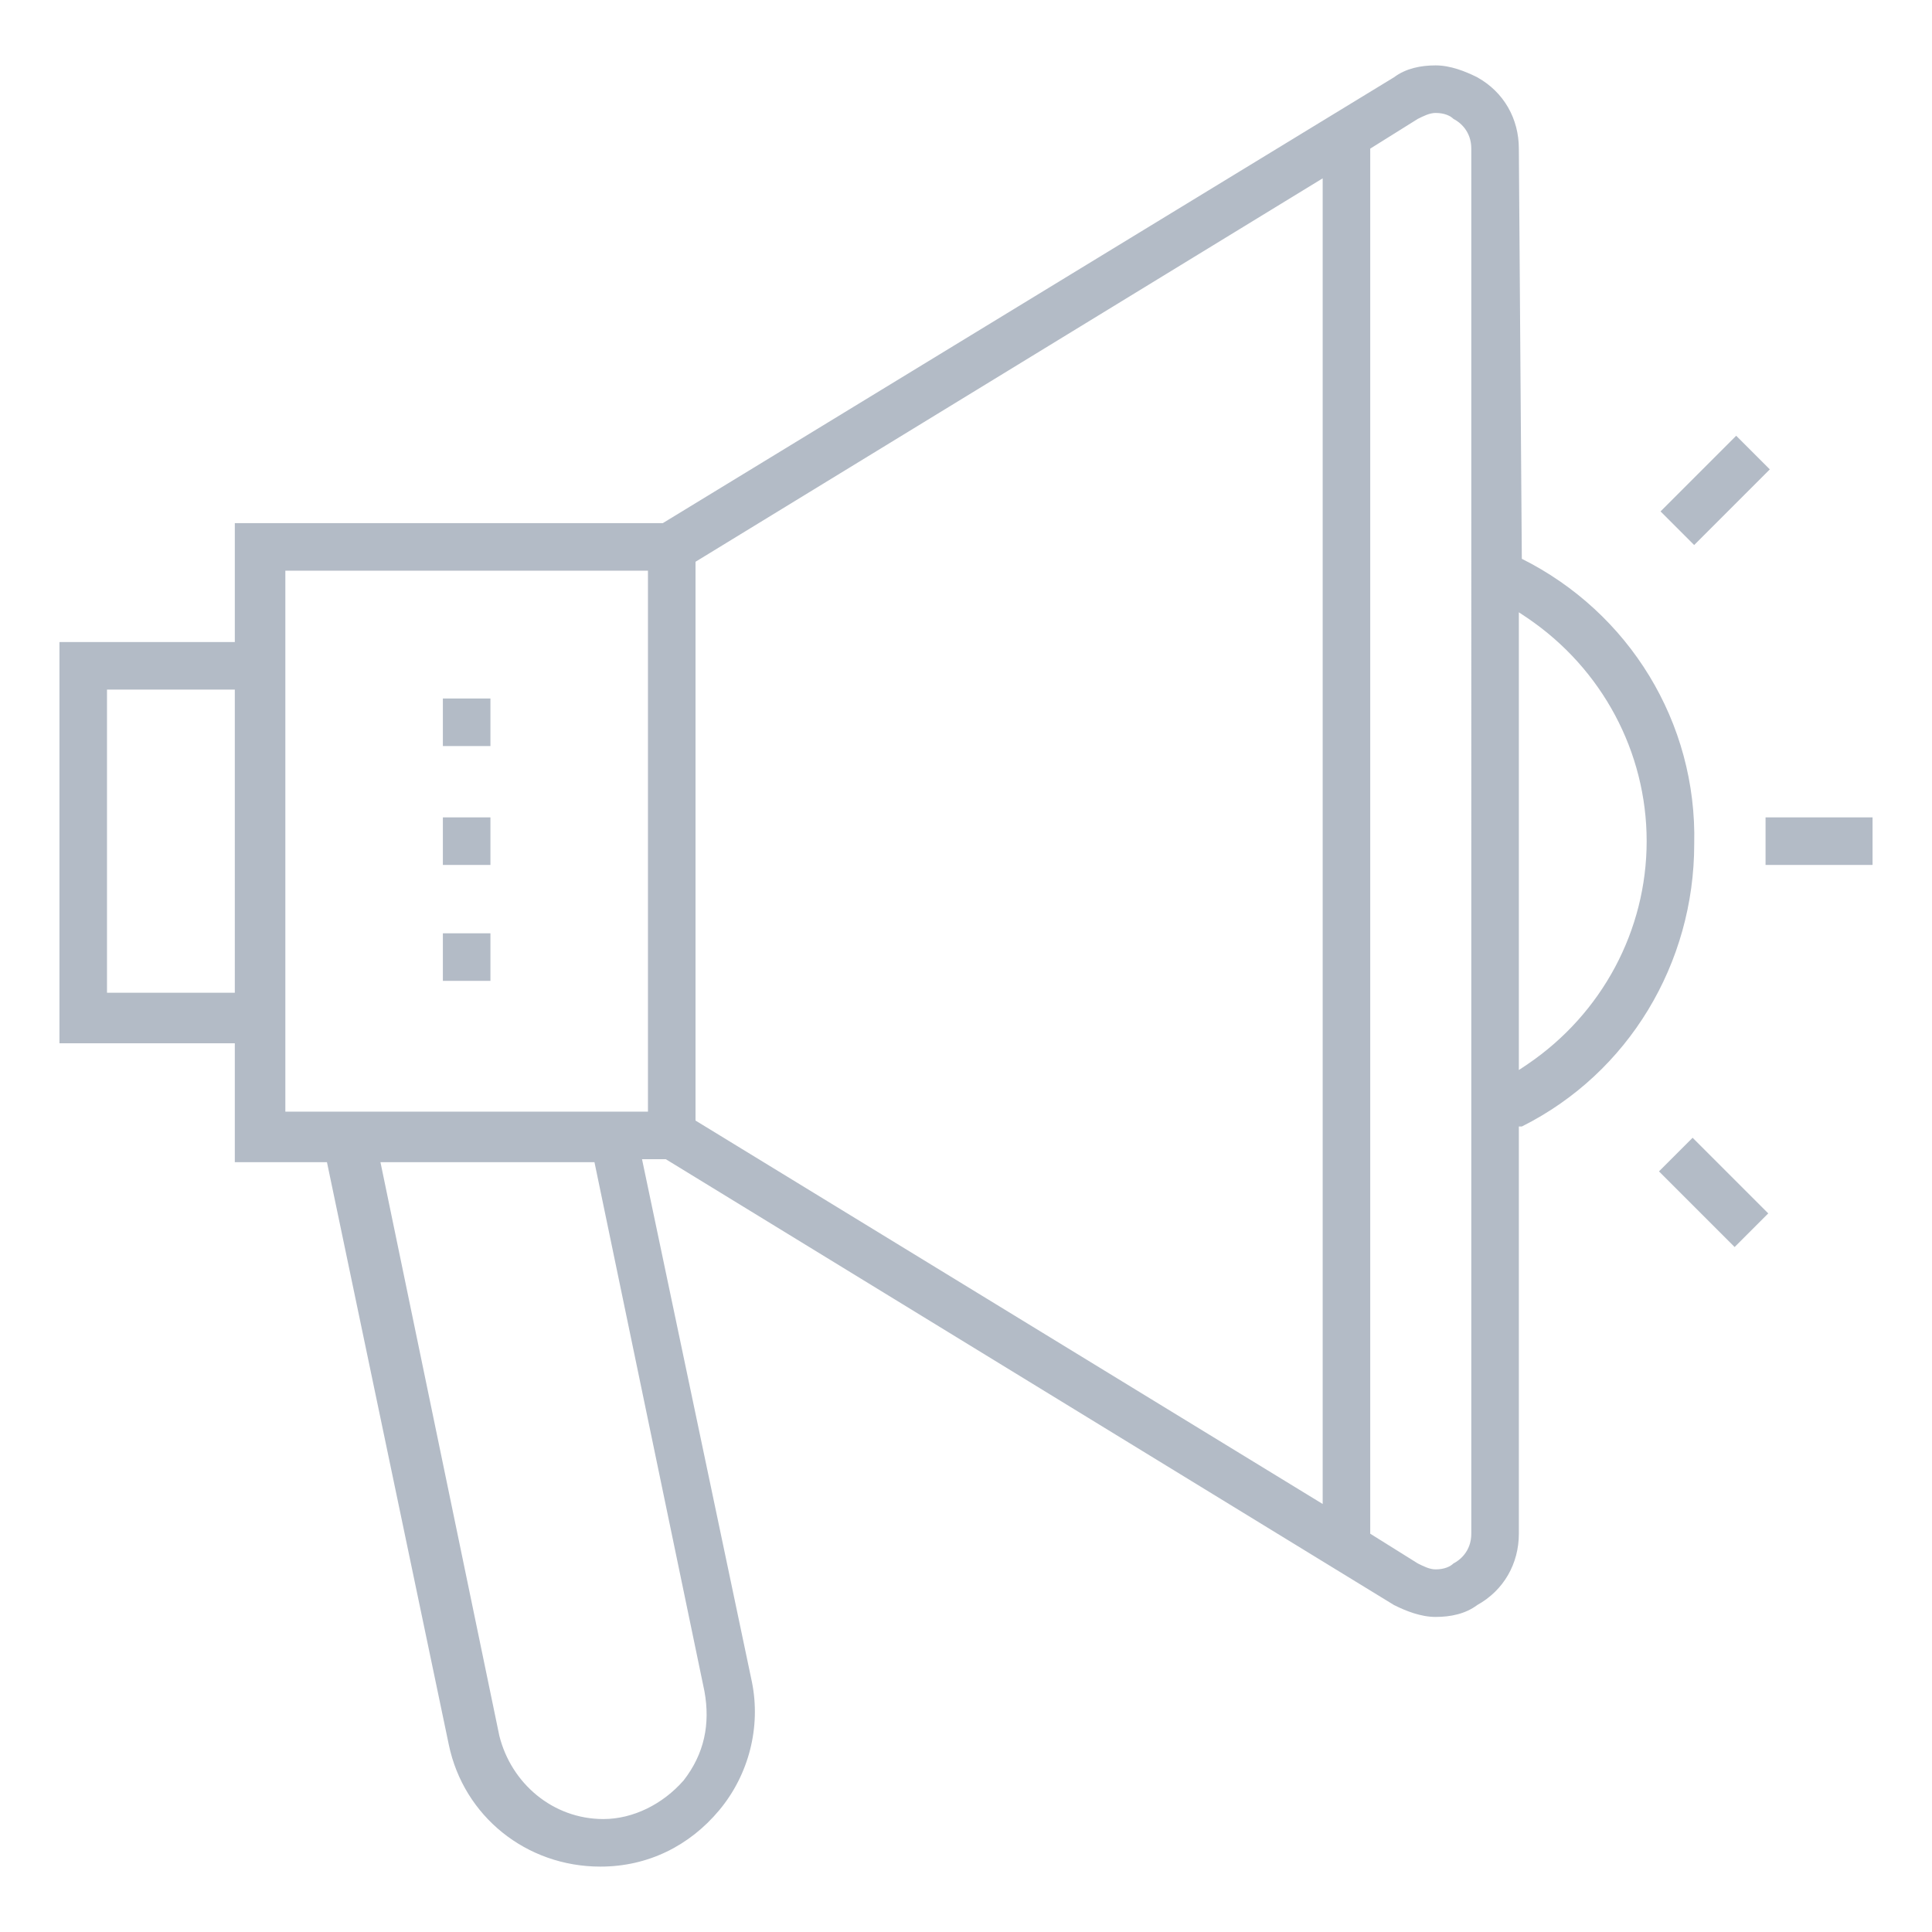 <?xml version="1.0" encoding="utf-8"?>
<!-- Generator: Adobe Illustrator 19.2.1, SVG Export Plug-In . SVG Version: 6.00 Build 0)  -->
<svg version="1.1" id="Capa_1" xmlns="http://www.w3.org/2000/svg" xmlns:xlink="http://www.w3.org/1999/xlink" x="0px" y="0px"
	 width="65px" height="65px" viewBox="0 0 65 65" style="enable-background:new 0 0 65 65;" xml:space="preserve">
<style type="text/css">
	.st0{fill:#B3BBC6;}
</style>
<g>
	<rect x="14.9" y="27.5" class="st0" width="1.6" height="1.6"/>
	<rect x="14.9" y="31.4" class="st0" width="1.6" height="1.6"/>
	<rect x="14.9" y="23.5" class="st0" width="1.6" height="1.6"/>
	<path class="st0" d="M51.2,18.8L51.2,18.8L51.1,5c0-1-0.5-1.9-1.4-2.4c-0.4-0.2-0.9-0.4-1.4-0.4c-0.5,0-1,0.1-1.4,0.4l-24.6,15H7.9
		v4H2v13.5h5.9v4h3.1l4.1,19.6c0.5,2.4,2.6,4.1,5.1,4.1c1.6,0,3-0.7,4-1.9c1-1.2,1.4-2.8,1.1-4.3L21.6,39h0.2l0.6,0l24.5,15
		c0.4,0.2,0.9,0.4,1.4,0.4c0.5,0,1-0.1,1.4-0.4c0.9-0.5,1.4-1.4,1.4-2.4V37.9l0.1,0c3.6-1.8,5.8-5.5,5.8-9.5
		C57.1,24.3,54.8,20.6,51.2,18.8z M7.9,33.4H3.6V23.2h4.3V33.4z M23.7,56.9c0.2,1.1,0,2.1-0.7,3c-0.7,0.8-1.7,1.3-2.7,1.3
		c-1.7,0-3.1-1.2-3.5-2.8l-4-19.3H20L23.7,56.9z M21.8,37.4H9.6V19.2h12.2V37.4z M44.5,50.6L23.4,37.7V18.9L44.5,6V50.6z M49.5,51.6
		c0,0.6-0.4,0.9-0.6,1c-0.1,0.1-0.3,0.2-0.6,0.2c-0.2,0-0.4-0.1-0.6-0.2l-1.6-1V5l1.6-1c0.2-0.1,0.4-0.2,0.6-0.2
		c0.3,0,0.5,0.1,0.6,0.2c0.2,0.1,0.6,0.4,0.6,1V51.6z M51.4,35.8L51.1,36V20.6l0.3,0.2c2.5,1.7,4,4.5,4,7.5
		C55.4,31.3,53.9,34.1,51.4,35.8z"/>
	<rect x="59.4" y="27.5" class="st0" width="3.6" height="1.6"/>
	<rect x="55.9" y="15.7" transform="matrix(0.707 -0.707 0.707 0.707 5.246 45.627)" class="st0" width="3.6" height="1.6"/>
	<rect x="56.9" y="38.3" transform="matrix(0.707 -0.707 0.707 0.707 -11.492 52.56)" class="st0" width="1.6" height="3.6"/>
</g>
</svg>
